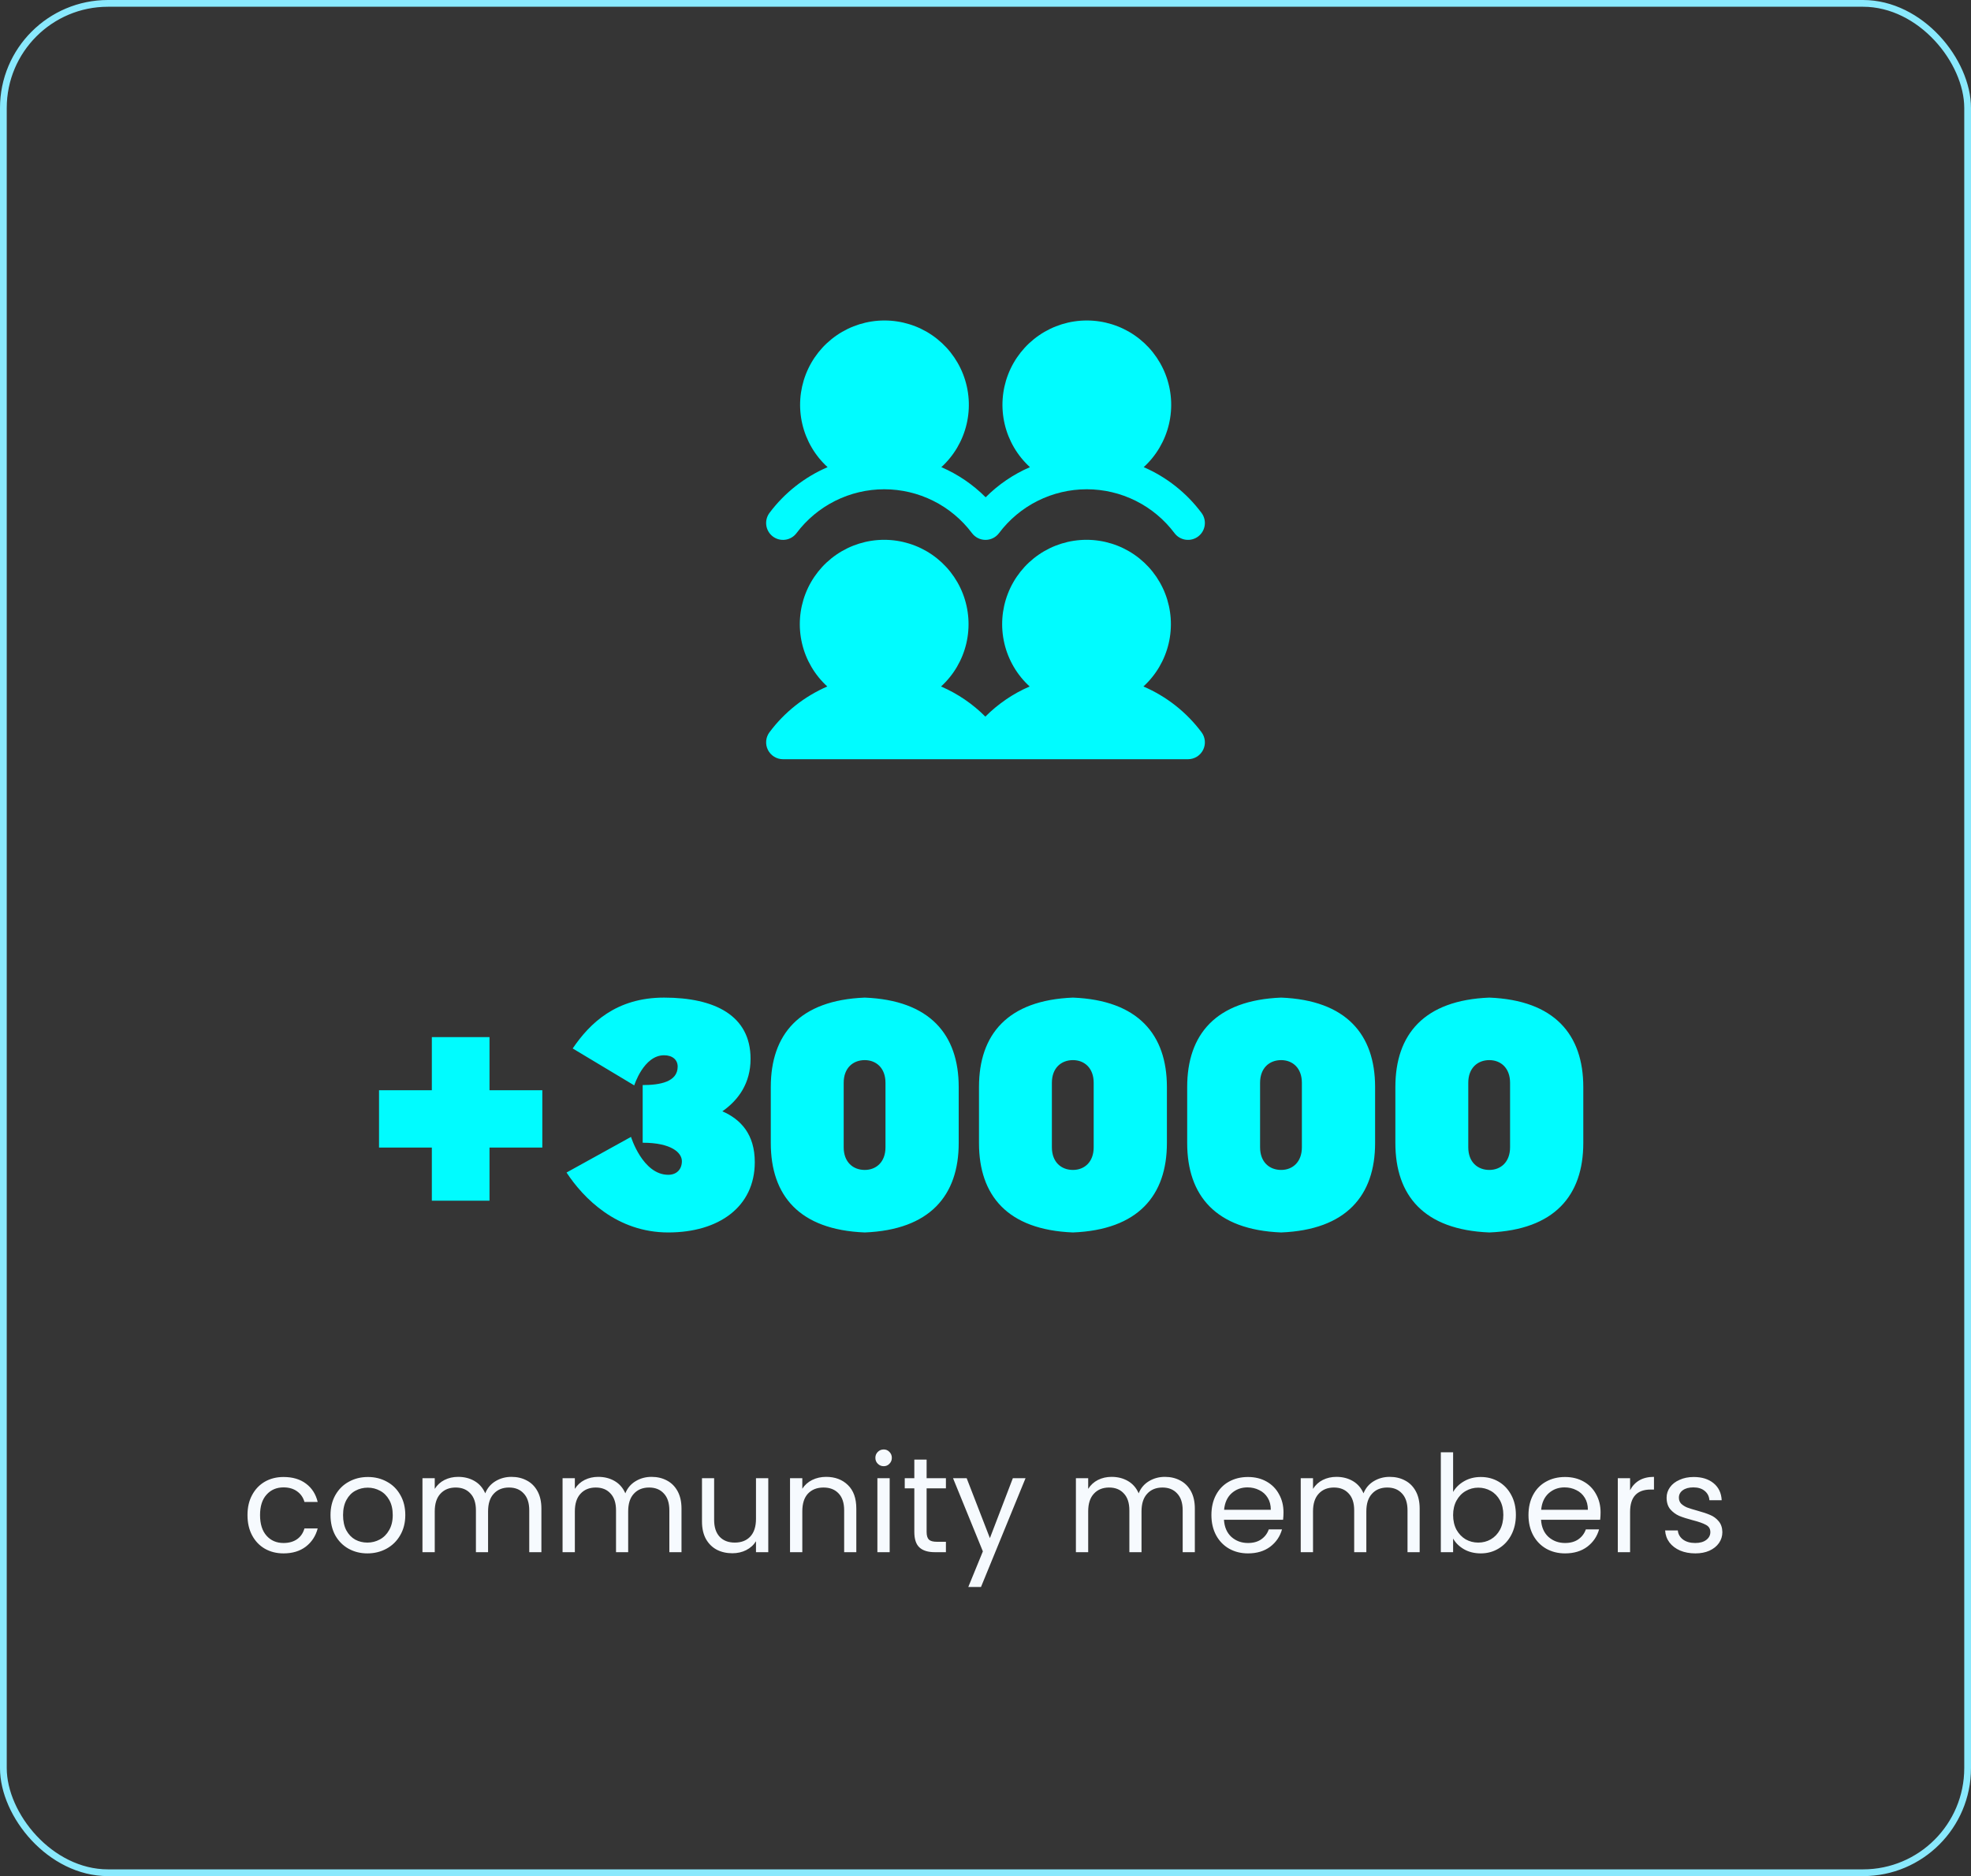 <svg xmlns="http://www.w3.org/2000/svg" width="292" height="278" viewBox="0 0 292 278" fill="none"><rect x="0" y="0" width="292" height="278" fill="#333333" stroke="none"/><rect x="0.5" y="0.5" width="291" height="277" rx="15.5" fill="white" fill-opacity="0.01"></rect><rect x="0.5" y="0.5" width="291" height="277" rx="15.5" stroke="#89E9FD"></rect><path d="M178 108.497C178.279 108.868 178.45 109.31 178.492 109.773C178.534 110.236 178.447 110.701 178.239 111.117C178.031 111.533 177.711 111.883 177.316 112.127C176.921 112.371 176.465 112.5 176 112.5H116C115.536 112.5 115.081 112.371 114.686 112.126C114.291 111.882 113.972 111.533 113.764 111.118C113.556 110.703 113.468 110.238 113.51 109.775C113.552 109.313 113.721 108.871 114 108.5C116.214 105.532 119.166 103.195 122.563 101.722C120.701 100.022 119.396 97.8 118.82 95.346C118.244 92.891 118.423 90.32 119.334 87.97C120.246 85.62 121.846 83.6 123.926 82.175C126.006 80.751 128.468 79.989 130.989 79.989C133.51 79.989 135.972 80.751 138.052 82.175C140.132 83.6 141.732 85.62 142.644 87.97C143.555 90.32 143.734 92.891 143.158 95.346C142.582 97.8 141.278 100.022 139.416 101.722C141.866 102.781 144.093 104.296 145.978 106.187C147.863 104.296 150.09 102.781 152.541 101.722C150.679 100.022 149.374 97.8 148.798 95.346C148.222 92.891 148.401 90.32 149.313 87.97C150.224 85.62 151.825 83.6 153.904 82.175C155.984 80.751 158.446 79.989 160.967 79.989C163.488 79.989 165.95 80.751 168.03 82.175C170.11 83.6 171.71 85.62 172.622 87.97C173.533 90.32 173.712 92.891 173.136 95.346C172.56 97.8 171.256 100.022 169.394 101.722C172.806 103.187 175.774 105.524 178 108.497ZM114.5 79.5C114.763 79.697 115.062 79.84 115.38 79.922C115.698 80.003 116.029 80.021 116.354 79.975C116.679 79.928 116.991 79.818 117.274 79.651C117.556 79.484 117.803 79.263 118 79C119.514 76.982 121.476 75.344 123.733 74.215C125.989 73.087 128.477 72.5 131 72.5C133.523 72.5 136.011 73.087 138.267 74.215C140.524 75.344 142.486 76.982 144 79C144.233 79.31 144.535 79.562 144.882 79.736C145.229 79.909 145.612 80 146 80C146.388 80 146.771 79.909 147.118 79.736C147.465 79.562 147.767 79.31 148 79C149.514 76.982 151.476 75.344 153.733 74.215C155.989 73.087 158.477 72.5 161 72.5C163.523 72.5 166.011 73.087 168.267 74.215C170.524 75.344 172.486 76.982 174 79C174.197 79.263 174.444 79.484 174.727 79.651C175.01 79.818 175.322 79.928 175.648 79.974C175.973 80.021 176.304 80.002 176.622 79.921C176.94 79.839 177.239 79.695 177.502 79.498C177.764 79.301 177.985 79.054 178.153 78.771C178.32 78.489 178.43 78.176 178.476 77.851C178.522 77.526 178.504 77.195 178.422 76.876C178.341 76.558 178.197 76.259 178 75.997C175.786 73.03 172.834 70.694 169.438 69.222C171.299 67.522 172.604 65.3 173.18 62.846C173.756 60.391 173.577 57.821 172.666 55.47C171.754 53.12 170.154 51.1 168.074 49.675C165.994 48.251 163.532 47.489 161.011 47.489C158.49 47.489 156.028 48.251 153.948 49.675C151.868 51.1 150.268 53.12 149.356 55.47C148.445 57.821 148.266 60.391 148.842 62.846C149.418 65.3 150.722 67.522 152.584 69.222C150.134 70.281 147.907 71.796 146.022 73.687C144.137 71.796 141.91 70.281 139.459 69.222C141.321 67.522 142.626 65.3 143.202 62.846C143.778 60.391 143.599 57.821 142.687 55.47C141.776 53.12 140.175 51.1 138.096 49.675C136.016 48.251 133.554 47.489 131.033 47.489C128.512 47.489 126.05 48.251 123.97 49.675C121.89 51.1 120.29 53.12 119.378 55.47C118.467 57.821 118.288 60.391 118.864 62.846C119.44 65.3 120.744 67.522 122.606 69.222C119.194 70.689 116.226 73.026 114 76C113.803 76.263 113.66 76.561 113.578 76.879C113.497 77.197 113.479 77.528 113.525 77.853C113.572 78.178 113.682 78.491 113.849 78.774C114.016 79.056 114.237 79.303 114.5 79.5Z" fill="#00FCFF"></path><path d="M72.52 161.552H80.344V170.048H72.52V177.92H63.976V170.048H56.152V161.552H63.976V153.68H72.52V161.552ZM107.019 164.672C109.755 165.872 111.819 168.08 111.819 172.208C111.819 178.832 106.491 182.624 99.003 182.624C91.371 182.624 86.427 177.536 83.931 173.744L93.483 168.464C93.483 168.464 95.211 174.08 99.003 174.08C100.251 174.08 101.019 173.264 101.019 172.064C101.019 170.816 99.483 169.328 95.211 169.328V160.784C97.803 160.784 100.395 160.304 100.395 158.048C100.395 157.04 99.627 156.368 98.379 156.368C95.355 156.368 93.963 160.832 93.963 160.832L84.843 155.36C87.387 151.616 91.275 147.824 98.379 147.824C105.867 147.824 111.195 150.464 111.195 156.896C111.195 160.496 109.419 162.992 107.019 164.672ZM128.111 147.824C137.759 148.208 142.031 153.296 142.031 161.072V169.376C142.031 177.152 137.759 182.24 128.111 182.624C118.415 182.24 114.191 177.152 114.191 169.376V161.072C114.191 153.296 118.415 148.208 128.111 147.824ZM131.183 170V160.448C131.183 158.24 129.791 157.088 128.111 157.088C126.383 157.088 124.991 158.24 124.991 160.448V170C124.991 172.208 126.383 173.36 128.111 173.36C129.791 173.36 131.183 172.208 131.183 170ZM158.955 147.824C168.603 148.208 172.875 153.296 172.875 161.072V169.376C172.875 177.152 168.603 182.24 158.955 182.624C149.259 182.24 145.035 177.152 145.035 169.376V161.072C145.035 153.296 149.259 148.208 158.955 147.824ZM162.027 170V160.448C162.027 158.24 160.635 157.088 158.955 157.088C157.227 157.088 155.835 158.24 155.835 160.448V170C155.835 172.208 157.227 173.36 158.955 173.36C160.635 173.36 162.027 172.208 162.027 170ZM189.799 147.824C199.447 148.208 203.719 153.296 203.719 161.072V169.376C203.719 177.152 199.447 182.24 189.799 182.624C180.103 182.24 175.879 177.152 175.879 169.376V161.072C175.879 153.296 180.103 148.208 189.799 147.824ZM192.871 170V160.448C192.871 158.24 191.479 157.088 189.799 157.088C188.071 157.088 186.679 158.24 186.679 160.448V170C186.679 172.208 188.071 173.36 189.799 173.36C191.479 173.36 192.871 172.208 192.871 170ZM220.642 147.824C230.29 148.208 234.562 153.296 234.562 161.072V169.376C234.562 177.152 230.29 182.24 220.642 182.624C210.946 182.24 206.722 177.152 206.722 169.376V161.072C206.722 153.296 210.946 148.208 220.642 147.824ZM223.714 170V160.448C223.714 158.24 222.322 157.088 220.642 157.088C218.914 157.088 217.522 158.24 217.522 160.448V170C217.522 172.208 218.914 173.36 220.642 173.36C222.322 173.36 223.714 172.208 223.714 170Z" fill="#00FCFF"></path><path d="M36.666 224.5C36.666 223.367 36.892 222.38 37.346 221.54C37.799 220.687 38.426 220.027 39.226 219.56C40.039 219.093 40.966 218.86 42.006 218.86C43.352 218.86 44.459 219.187 45.326 219.84C46.206 220.493 46.786 221.4 47.066 222.56H45.106C44.919 221.893 44.553 221.367 44.006 220.98C43.472 220.593 42.806 220.4 42.006 220.4C40.966 220.4 40.126 220.76 39.486 221.48C38.846 222.187 38.526 223.193 38.526 224.5C38.526 225.82 38.846 226.84 39.486 227.56C40.126 228.28 40.966 228.64 42.006 228.64C42.806 228.64 43.472 228.453 44.006 228.08C44.539 227.707 44.906 227.173 45.106 226.48H47.066C46.773 227.6 46.186 228.5 45.306 229.18C44.426 229.847 43.326 230.18 42.006 230.18C40.966 230.18 40.039 229.947 39.226 229.48C38.426 229.013 37.799 228.353 37.346 227.5C36.892 226.647 36.666 225.647 36.666 224.5ZM54.424 230.18C53.398 230.18 52.464 229.947 51.624 229.48C50.798 229.013 50.144 228.353 49.664 227.5C49.198 226.633 48.964 225.633 48.964 224.5C48.964 223.38 49.204 222.393 49.684 221.54C50.178 220.673 50.844 220.013 51.684 219.56C52.524 219.093 53.464 218.86 54.504 218.86C55.544 218.86 56.484 219.093 57.324 219.56C58.164 220.013 58.824 220.667 59.304 221.52C59.798 222.373 60.044 223.367 60.044 224.5C60.044 225.633 59.791 226.633 59.284 227.5C58.791 228.353 58.118 229.013 57.264 229.48C56.411 229.947 55.464 230.18 54.424 230.18ZM54.424 228.58C55.078 228.58 55.691 228.427 56.264 228.12C56.838 227.813 57.298 227.353 57.644 226.74C58.004 226.127 58.184 225.38 58.184 224.5C58.184 223.62 58.011 222.873 57.664 222.26C57.318 221.647 56.864 221.193 56.304 220.9C55.744 220.593 55.138 220.44 54.484 220.44C53.818 220.44 53.204 220.593 52.644 220.9C52.098 221.193 51.658 221.647 51.324 222.26C50.991 222.873 50.824 223.62 50.824 224.5C50.824 225.393 50.984 226.147 51.304 226.76C51.638 227.373 52.078 227.833 52.624 228.14C53.171 228.433 53.771 228.58 54.424 228.58ZM75.767 218.84C76.621 218.84 77.381 219.02 78.047 219.38C78.714 219.727 79.241 220.253 79.627 220.96C80.014 221.667 80.207 222.527 80.207 223.54V230H78.407V223.8C78.407 222.707 78.134 221.873 77.587 221.3C77.054 220.713 76.327 220.42 75.407 220.42C74.461 220.42 73.707 220.727 73.147 221.34C72.587 221.94 72.307 222.813 72.307 223.96V230H70.507V223.8C70.507 222.707 70.234 221.873 69.687 221.3C69.154 220.713 68.427 220.42 67.507 220.42C66.561 220.42 65.807 220.727 65.247 221.34C64.687 221.94 64.407 222.813 64.407 223.96V230H62.587V219.04H64.407V220.62C64.767 220.047 65.247 219.607 65.847 219.3C66.461 218.993 67.134 218.84 67.867 218.84C68.787 218.84 69.601 219.047 70.307 219.46C71.014 219.873 71.541 220.48 71.887 221.28C72.194 220.507 72.701 219.907 73.407 219.48C74.114 219.053 74.901 218.84 75.767 218.84ZM96.523 218.84C97.376 218.84 98.136 219.02 98.803 219.38C99.469 219.727 99.996 220.253 100.383 220.96C100.769 221.667 100.963 222.527 100.963 223.54V230H99.163V223.8C99.163 222.707 98.889 221.873 98.343 221.3C97.809 220.713 97.083 220.42 96.163 220.42C95.216 220.42 94.463 220.727 93.903 221.34C93.343 221.94 93.063 222.813 93.063 223.96V230H91.263V223.8C91.263 222.707 90.989 221.873 90.443 221.3C89.909 220.713 89.183 220.42 88.263 220.42C87.316 220.42 86.563 220.727 86.003 221.34C85.443 221.94 85.163 222.813 85.163 223.96V230H83.343V219.04H85.163V220.62C85.523 220.047 86.003 219.607 86.603 219.3C87.216 218.993 87.889 218.84 88.623 218.84C89.543 218.84 90.356 219.047 91.063 219.46C91.769 219.873 92.296 220.48 92.643 221.28C92.949 220.507 93.456 219.907 94.163 219.48C94.869 219.053 95.656 218.84 96.523 218.84ZM113.818 219.04V230H111.998V228.38C111.652 228.94 111.165 229.38 110.538 229.7C109.925 230.007 109.245 230.16 108.498 230.16C107.645 230.16 106.878 229.987 106.198 229.64C105.518 229.28 104.978 228.747 104.578 228.04C104.192 227.333 103.998 226.473 103.998 225.46V219.04H105.798V225.22C105.798 226.3 106.072 227.133 106.618 227.72C107.165 228.293 107.912 228.58 108.858 228.58C109.832 228.58 110.598 228.28 111.158 227.68C111.718 227.08 111.998 226.207 111.998 225.06V219.04H113.818ZM122.381 218.84C123.715 218.84 124.795 219.247 125.621 220.06C126.448 220.86 126.861 222.02 126.861 223.54V230H125.061V223.8C125.061 222.707 124.788 221.873 124.241 221.3C123.695 220.713 122.948 220.42 122.001 220.42C121.041 220.42 120.275 220.72 119.701 221.32C119.141 221.92 118.861 222.793 118.861 223.94V230H117.041V219.04H118.861V220.6C119.221 220.04 119.708 219.607 120.321 219.3C120.948 218.993 121.635 218.84 122.381 218.84ZM130.924 217.26C130.577 217.26 130.284 217.14 130.044 216.9C129.804 216.66 129.684 216.367 129.684 216.02C129.684 215.673 129.804 215.38 130.044 215.14C130.284 214.9 130.577 214.78 130.924 214.78C131.257 214.78 131.537 214.9 131.764 215.14C132.004 215.38 132.124 215.673 132.124 216.02C132.124 216.367 132.004 216.66 131.764 216.9C131.537 217.14 131.257 217.26 130.924 217.26ZM131.804 219.04V230H129.984V219.04H131.804ZM137.276 220.54V227C137.276 227.533 137.389 227.913 137.616 228.14C137.843 228.353 138.236 228.46 138.796 228.46H140.136V230H138.496C137.483 230 136.723 229.767 136.216 229.3C135.709 228.833 135.456 228.067 135.456 227V220.54H134.036V219.04H135.456V216.28H137.276V219.04H140.136V220.54H137.276ZM151.931 219.04L145.331 235.16H143.451L145.611 229.88L141.191 219.04H143.211L146.651 227.92L150.051 219.04H151.931ZM172.573 218.84C173.426 218.84 174.186 219.02 174.853 219.38C175.519 219.727 176.046 220.253 176.433 220.96C176.819 221.667 177.013 222.527 177.013 223.54V230H175.213V223.8C175.213 222.707 174.939 221.873 174.393 221.3C173.859 220.713 173.133 220.42 172.213 220.42C171.266 220.42 170.513 220.727 169.953 221.34C169.393 221.94 169.113 222.813 169.113 223.96V230H167.313V223.8C167.313 222.707 167.039 221.873 166.493 221.3C165.959 220.713 165.233 220.42 164.313 220.42C163.366 220.42 162.613 220.727 162.053 221.34C161.493 221.94 161.213 222.813 161.213 223.96V230H159.393V219.04H161.213V220.62C161.573 220.047 162.053 219.607 162.653 219.3C163.266 218.993 163.939 218.84 164.673 218.84C165.593 218.84 166.406 219.047 167.113 219.46C167.819 219.873 168.346 220.48 168.693 221.28C168.999 220.507 169.506 219.907 170.213 219.48C170.919 219.053 171.706 218.84 172.573 218.84ZM190.148 224.1C190.148 224.447 190.128 224.813 190.088 225.2H181.328C181.395 226.28 181.762 227.127 182.428 227.74C183.108 228.34 183.928 228.64 184.888 228.64C185.675 228.64 186.328 228.46 186.848 228.1C187.382 227.727 187.755 227.233 187.968 226.62H189.928C189.635 227.673 189.048 228.533 188.168 229.2C187.288 229.853 186.195 230.18 184.888 230.18C183.848 230.18 182.915 229.947 182.088 229.48C181.275 229.013 180.635 228.353 180.168 227.5C179.702 226.633 179.468 225.633 179.468 224.5C179.468 223.367 179.695 222.373 180.148 221.52C180.602 220.667 181.235 220.013 182.048 219.56C182.875 219.093 183.822 218.86 184.888 218.86C185.928 218.86 186.848 219.087 187.648 219.54C188.448 219.993 189.062 220.62 189.488 221.42C189.928 222.207 190.148 223.1 190.148 224.1ZM188.268 223.72C188.268 223.027 188.115 222.433 187.808 221.94C187.502 221.433 187.082 221.053 186.548 220.8C186.028 220.533 185.448 220.4 184.808 220.4C183.888 220.4 183.102 220.693 182.448 221.28C181.808 221.867 181.442 222.68 181.348 223.72H188.268ZM205.881 218.84C206.734 218.84 207.494 219.02 208.161 219.38C208.827 219.727 209.354 220.253 209.741 220.96C210.127 221.667 210.321 222.527 210.321 223.54V230H208.521V223.8C208.521 222.707 208.247 221.873 207.701 221.3C207.167 220.713 206.441 220.42 205.521 220.42C204.574 220.42 203.821 220.727 203.261 221.34C202.701 221.94 202.421 222.813 202.421 223.96V230H200.621V223.8C200.621 222.707 200.347 221.873 199.801 221.3C199.267 220.713 198.541 220.42 197.621 220.42C196.674 220.42 195.921 220.727 195.361 221.34C194.801 221.94 194.521 222.813 194.521 223.96V230H192.701V219.04H194.521V220.62C194.881 220.047 195.361 219.607 195.961 219.3C196.574 218.993 197.247 218.84 197.981 218.84C198.901 218.84 199.714 219.047 200.421 219.46C201.127 219.873 201.654 220.48 202.001 221.28C202.307 220.507 202.814 219.907 203.521 219.48C204.227 219.053 205.014 218.84 205.881 218.84ZM215.276 221.08C215.649 220.427 216.196 219.893 216.916 219.48C217.636 219.067 218.456 218.86 219.376 218.86C220.363 218.86 221.249 219.093 222.036 219.56C222.823 220.027 223.443 220.687 223.896 221.54C224.349 222.38 224.576 223.36 224.576 224.48C224.576 225.587 224.349 226.573 223.896 227.44C223.443 228.307 222.816 228.98 222.016 229.46C221.229 229.94 220.349 230.18 219.376 230.18C218.429 230.18 217.596 229.973 216.876 229.56C216.169 229.147 215.636 228.62 215.276 227.98V230H213.456V215.2H215.276V221.08ZM222.716 224.48C222.716 223.653 222.549 222.933 222.216 222.32C221.883 221.707 221.429 221.24 220.856 220.92C220.296 220.6 219.676 220.44 218.996 220.44C218.329 220.44 217.709 220.607 217.136 220.94C216.576 221.26 216.123 221.733 215.776 222.36C215.443 222.973 215.276 223.687 215.276 224.5C215.276 225.327 215.443 226.053 215.776 226.68C216.123 227.293 216.576 227.767 217.136 228.1C217.709 228.42 218.329 228.58 218.996 228.58C219.676 228.58 220.296 228.42 220.856 228.1C221.429 227.767 221.883 227.293 222.216 226.68C222.549 226.053 222.716 225.32 222.716 224.48ZM237.122 224.1C237.122 224.447 237.102 224.813 237.062 225.2H228.302C228.368 226.28 228.735 227.127 229.402 227.74C230.082 228.34 230.902 228.64 231.862 228.64C232.648 228.64 233.302 228.46 233.822 228.1C234.355 227.727 234.728 227.233 234.942 226.62H236.902C236.608 227.673 236.022 228.533 235.142 229.2C234.262 229.853 233.168 230.18 231.862 230.18C230.822 230.18 229.888 229.947 229.062 229.48C228.248 229.013 227.608 228.353 227.142 227.5C226.675 226.633 226.442 225.633 226.442 224.5C226.442 223.367 226.668 222.373 227.122 221.52C227.575 220.667 228.208 220.013 229.022 219.56C229.848 219.093 230.795 218.86 231.862 218.86C232.902 218.86 233.822 219.087 234.622 219.54C235.422 219.993 236.035 220.62 236.462 221.42C236.902 222.207 237.122 223.1 237.122 224.1ZM235.242 223.72C235.242 223.027 235.088 222.433 234.782 221.94C234.475 221.433 234.055 221.053 233.522 220.8C233.002 220.533 232.422 220.4 231.782 220.4C230.862 220.4 230.075 220.693 229.422 221.28C228.782 221.867 228.415 222.68 228.322 223.72H235.242ZM241.494 220.82C241.814 220.193 242.267 219.707 242.854 219.36C243.454 219.013 244.181 218.84 245.034 218.84V220.72H244.554C242.514 220.72 241.494 221.827 241.494 224.04V230H239.674V219.04H241.494V220.82ZM251.165 230.18C250.325 230.18 249.572 230.04 248.905 229.76C248.238 229.467 247.712 229.067 247.325 228.56C246.938 228.04 246.725 227.447 246.685 226.78H248.565C248.618 227.327 248.872 227.773 249.325 228.12C249.792 228.467 250.398 228.64 251.145 228.64C251.838 228.64 252.385 228.487 252.785 228.18C253.185 227.873 253.385 227.487 253.385 227.02C253.385 226.54 253.172 226.187 252.745 225.96C252.318 225.72 251.658 225.487 250.765 225.26C249.952 225.047 249.285 224.833 248.765 224.62C248.258 224.393 247.818 224.067 247.445 223.64C247.085 223.2 246.905 222.627 246.905 221.92C246.905 221.36 247.072 220.847 247.405 220.38C247.738 219.913 248.212 219.547 248.825 219.28C249.438 219 250.138 218.86 250.925 218.86C252.138 218.86 253.118 219.167 253.865 219.78C254.612 220.393 255.012 221.233 255.065 222.3H253.245C253.205 221.727 252.972 221.267 252.545 220.92C252.132 220.573 251.572 220.4 250.865 220.4C250.212 220.4 249.692 220.54 249.305 220.82C248.918 221.1 248.725 221.467 248.725 221.92C248.725 222.28 248.838 222.58 249.065 222.82C249.305 223.047 249.598 223.233 249.945 223.38C250.305 223.513 250.798 223.667 251.425 223.84C252.212 224.053 252.852 224.267 253.345 224.48C253.838 224.68 254.258 224.987 254.605 225.4C254.965 225.813 255.152 226.353 255.165 227.02C255.165 227.62 254.998 228.16 254.665 228.64C254.332 229.12 253.858 229.5 253.245 229.78C252.645 230.047 251.952 230.18 251.165 230.18Z" fill="#F6FAFE"></path></svg>